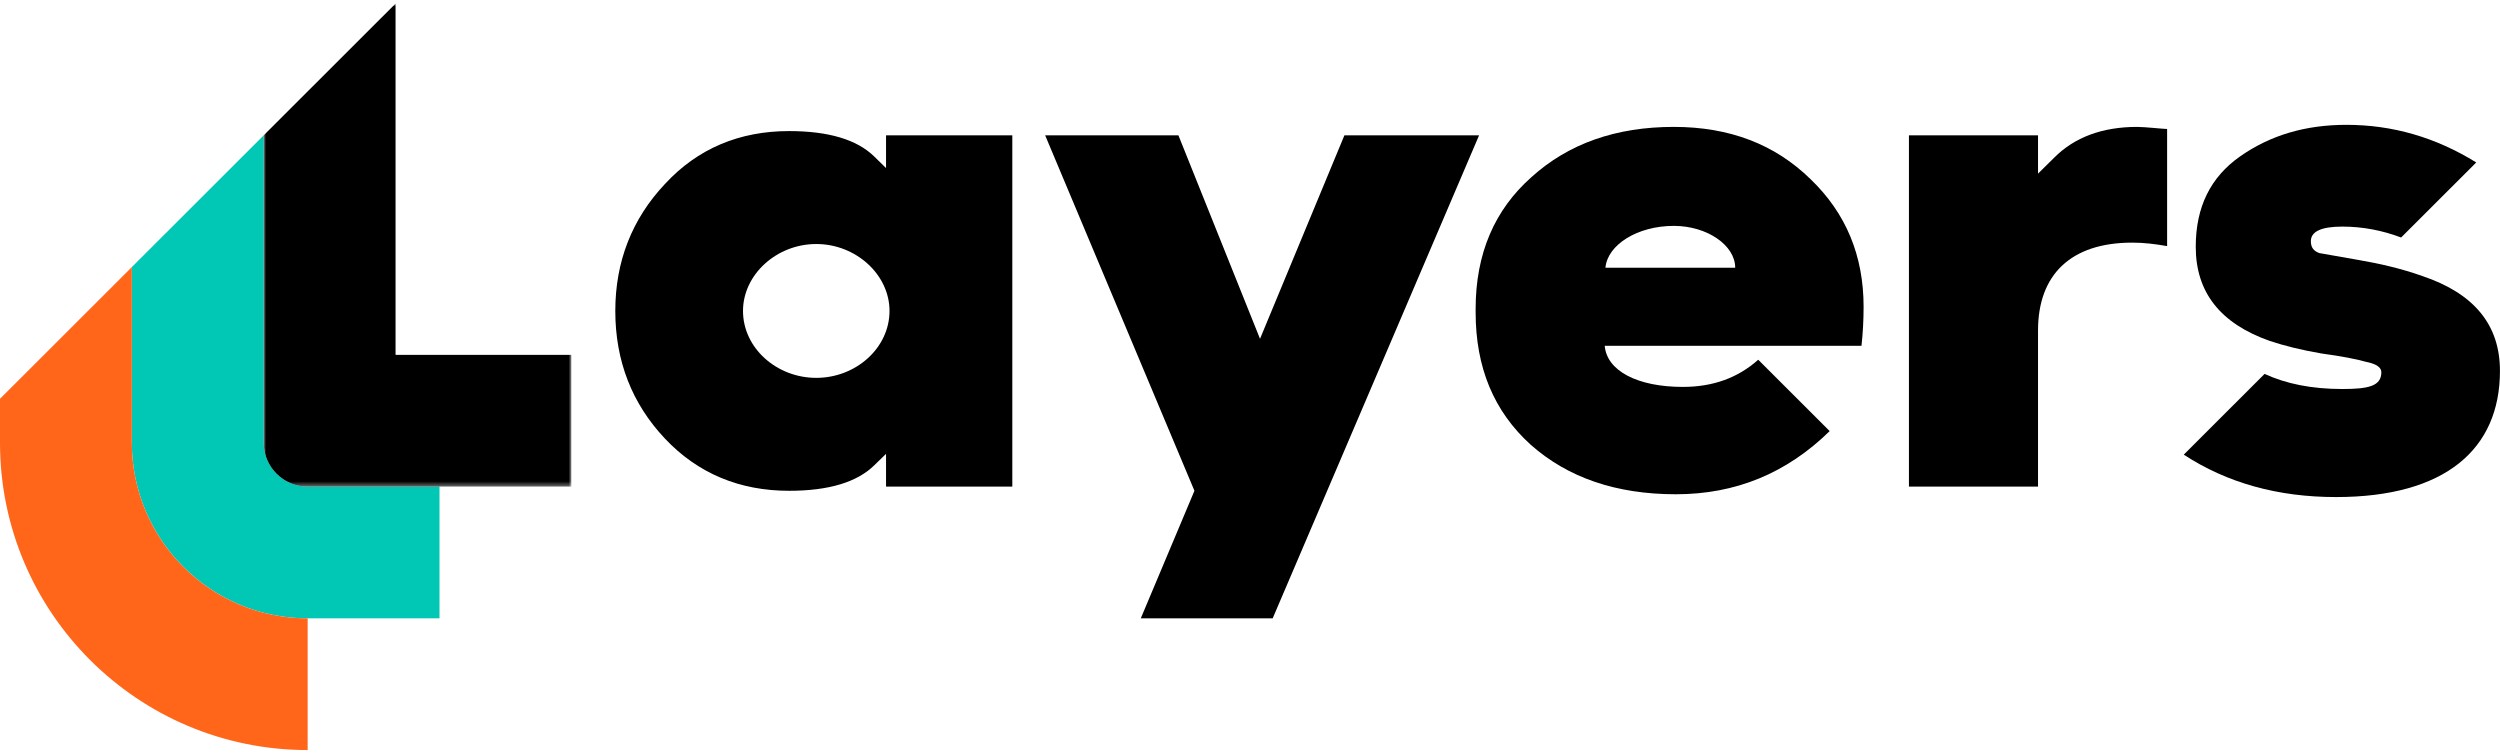 <?xml version="1.0" encoding="UTF-8"?>
<svg width="537px" height="162px" viewBox="0 0 537 162" version="1.1" xmlns="http://www.w3.org/2000/svg" xmlns:xlink="http://www.w3.org/1999/xlink">
    <!-- Generator: Sketch 49.1 (51147) - http://www.bohemiancoding.com/sketch -->
    <title>layers logo</title>
    <desc>Created with Sketch.</desc>
    <defs>
        <polygon id="path-1" points="0 1.886 66.084 1.886 66.084 105.636 0 105.636"></polygon>
    </defs>
    <g id="designs-🖥" stroke="none" stroke-width="1" fill="none" fill-rule="evenodd">
        <g id="Layers" transform="translate(-530, -3353)">
            <g id="logo-zwart" transform="translate(200, 3133)">
                <g id="layers-logo" transform="translate(330, 217)">
                    <path d="M56.643,98.09 L56.643,32.067 L28.322,60.363 L28.322,98.09 C28.322,118.927 45.232,135.817 66.084,135.817 L94.406,135.817 L94.406,107.522 L66.084,107.522 C60.869,107.522 56.643,103.3 56.643,98.09" id="Fill-1" fill="#01C8B5"></path>
                    <path d="M28.322,98.09 L28.322,60.363 L0,88.658 L0,98.09 C0,134.554 29.587,164.113 66.084,164.113 L66.084,135.817 C45.232,135.817 28.322,118.927 28.322,98.09" id="Fill-3" fill="#FF661A"></path>
                    <g id="Group-7" transform="translate(56.643, 1.886)">
                        <mask id="mask-2" fill="white">
                            <use xlink:href="#path-1"></use>
                        </mask>
                        <g id="Clip-6"></g>
                        <path d="M28.322,77.34 L28.322,1.886 L0,30.181 L0,96.204 C0,101.414 4.226,105.636 9.441,105.636 L66.084,105.636 L66.084,77.34 L28.322,77.34 Z" id="Fill-5" fill="#000000" mask="url(#mask-2)"></path>
                    </g>
                    <path d="M520.356,62.304 C515.711,60.656 511.062,59.607 506.716,58.86 L498.174,57.358 C496.977,56.909 496.373,56.162 496.373,54.815 C496.373,52.722 498.624,51.673 503.121,51.673 C507.551,51.673 511.757,52.503 515.76,54.016 L531.896,37.895 C523.203,32.507 513.91,29.814 504.02,29.814 C495.176,29.814 487.684,32.055 481.238,36.548 C474.796,41.041 471.646,47.478 471.646,56.015 C471.646,65.745 476.891,72.483 487.533,76.226 C490.682,77.278 494.277,78.172 498.624,78.923 C502.97,79.519 506.116,80.123 508.215,80.719 C510.462,81.168 511.512,81.915 511.512,82.968 C511.512,85.963 508.665,86.559 503.121,86.559 C496.494,86.559 491.003,85.42 486.434,83.315 L469.071,100.662 C478.417,106.755 489.308,109.769 501.769,109.769 C525.303,109.769 536.99,99.436 536.99,82.666 C536.99,72.781 531.446,66.047 520.356,62.304" id="Fill-8" fill="#000000"></path>
                    <path d="M344.846,60.506 C345.291,55.564 351.737,51.52 359.532,51.52 C366.725,51.52 372.722,55.711 372.722,60.506 L344.846,60.506 Z M400.3,68.893 C400.3,57.96 396.55,48.826 388.907,41.488 C381.264,34.003 371.521,30.257 359.532,30.257 C347.093,30.257 336.901,33.856 328.959,41.043 C321.014,48.079 316.966,57.511 316.966,69.342 L316.966,70.089 C316.966,81.916 320.863,91.352 328.808,98.539 C336.75,105.575 347.093,109.167 359.981,109.167 C372.843,109.167 383.794,104.632 393.012,95.6 L377.665,80.268 C373.319,84.165 367.922,86.108 361.48,86.108 C351.737,86.108 345.144,82.667 344.695,77.276 L399.847,77.276 C400.149,74.579 400.3,71.738 400.3,68.893 Z" id="Fill-10" fill="#000000"></path>
                    <path d="M175.333,84.163 C166.787,84.163 159.597,77.727 159.597,69.789 C159.597,62.002 166.787,55.415 175.333,55.415 C183.875,55.415 191.068,62.002 191.068,69.789 C191.068,77.727 183.875,84.163 175.333,84.163 Z M190.321,32.066 L190.321,39.102 L187.692,36.529 C184.01,32.99 177.984,31.156 169.487,31.156 C158.846,31.156 149.855,34.899 142.812,42.539 C135.765,50.024 132.167,59.157 132.167,69.789 C132.167,80.571 135.765,89.705 142.812,97.19 C149.855,104.675 158.846,108.422 169.487,108.422 C178.089,108.422 184.154,106.543 187.828,102.91 L190.321,100.484 L190.321,107.52 L217.445,107.52 L217.445,32.066 L190.321,32.066 Z" id="Fill-12" fill="#000000"></path>
                    <polygon id="Fill-14" fill="#000000" points="288.781 32.067 270.652 75.778 253.123 32.067 224.499 32.067 256.566 108.42 245.041 135.817 273.371 135.817 317.707 32.067"></polygon>
                    <path d="M459.051,30.258 C451.548,30.258 445.577,32.503 441.235,36.872 L437.768,40.294 L437.768,32.066 L410.039,32.066 L410.039,107.52 L437.768,107.52 L437.768,73.981 C437.768,62.002 444.811,55.117 458.001,55.117 C460.546,55.117 462.948,55.415 465.497,55.864 L465.497,30.707 C464.746,30.707 460.701,30.258 459.051,30.258" id="Fill-16" fill="#000000"></path>
                </g>
            </g>
        </g>
    </g>
</svg>